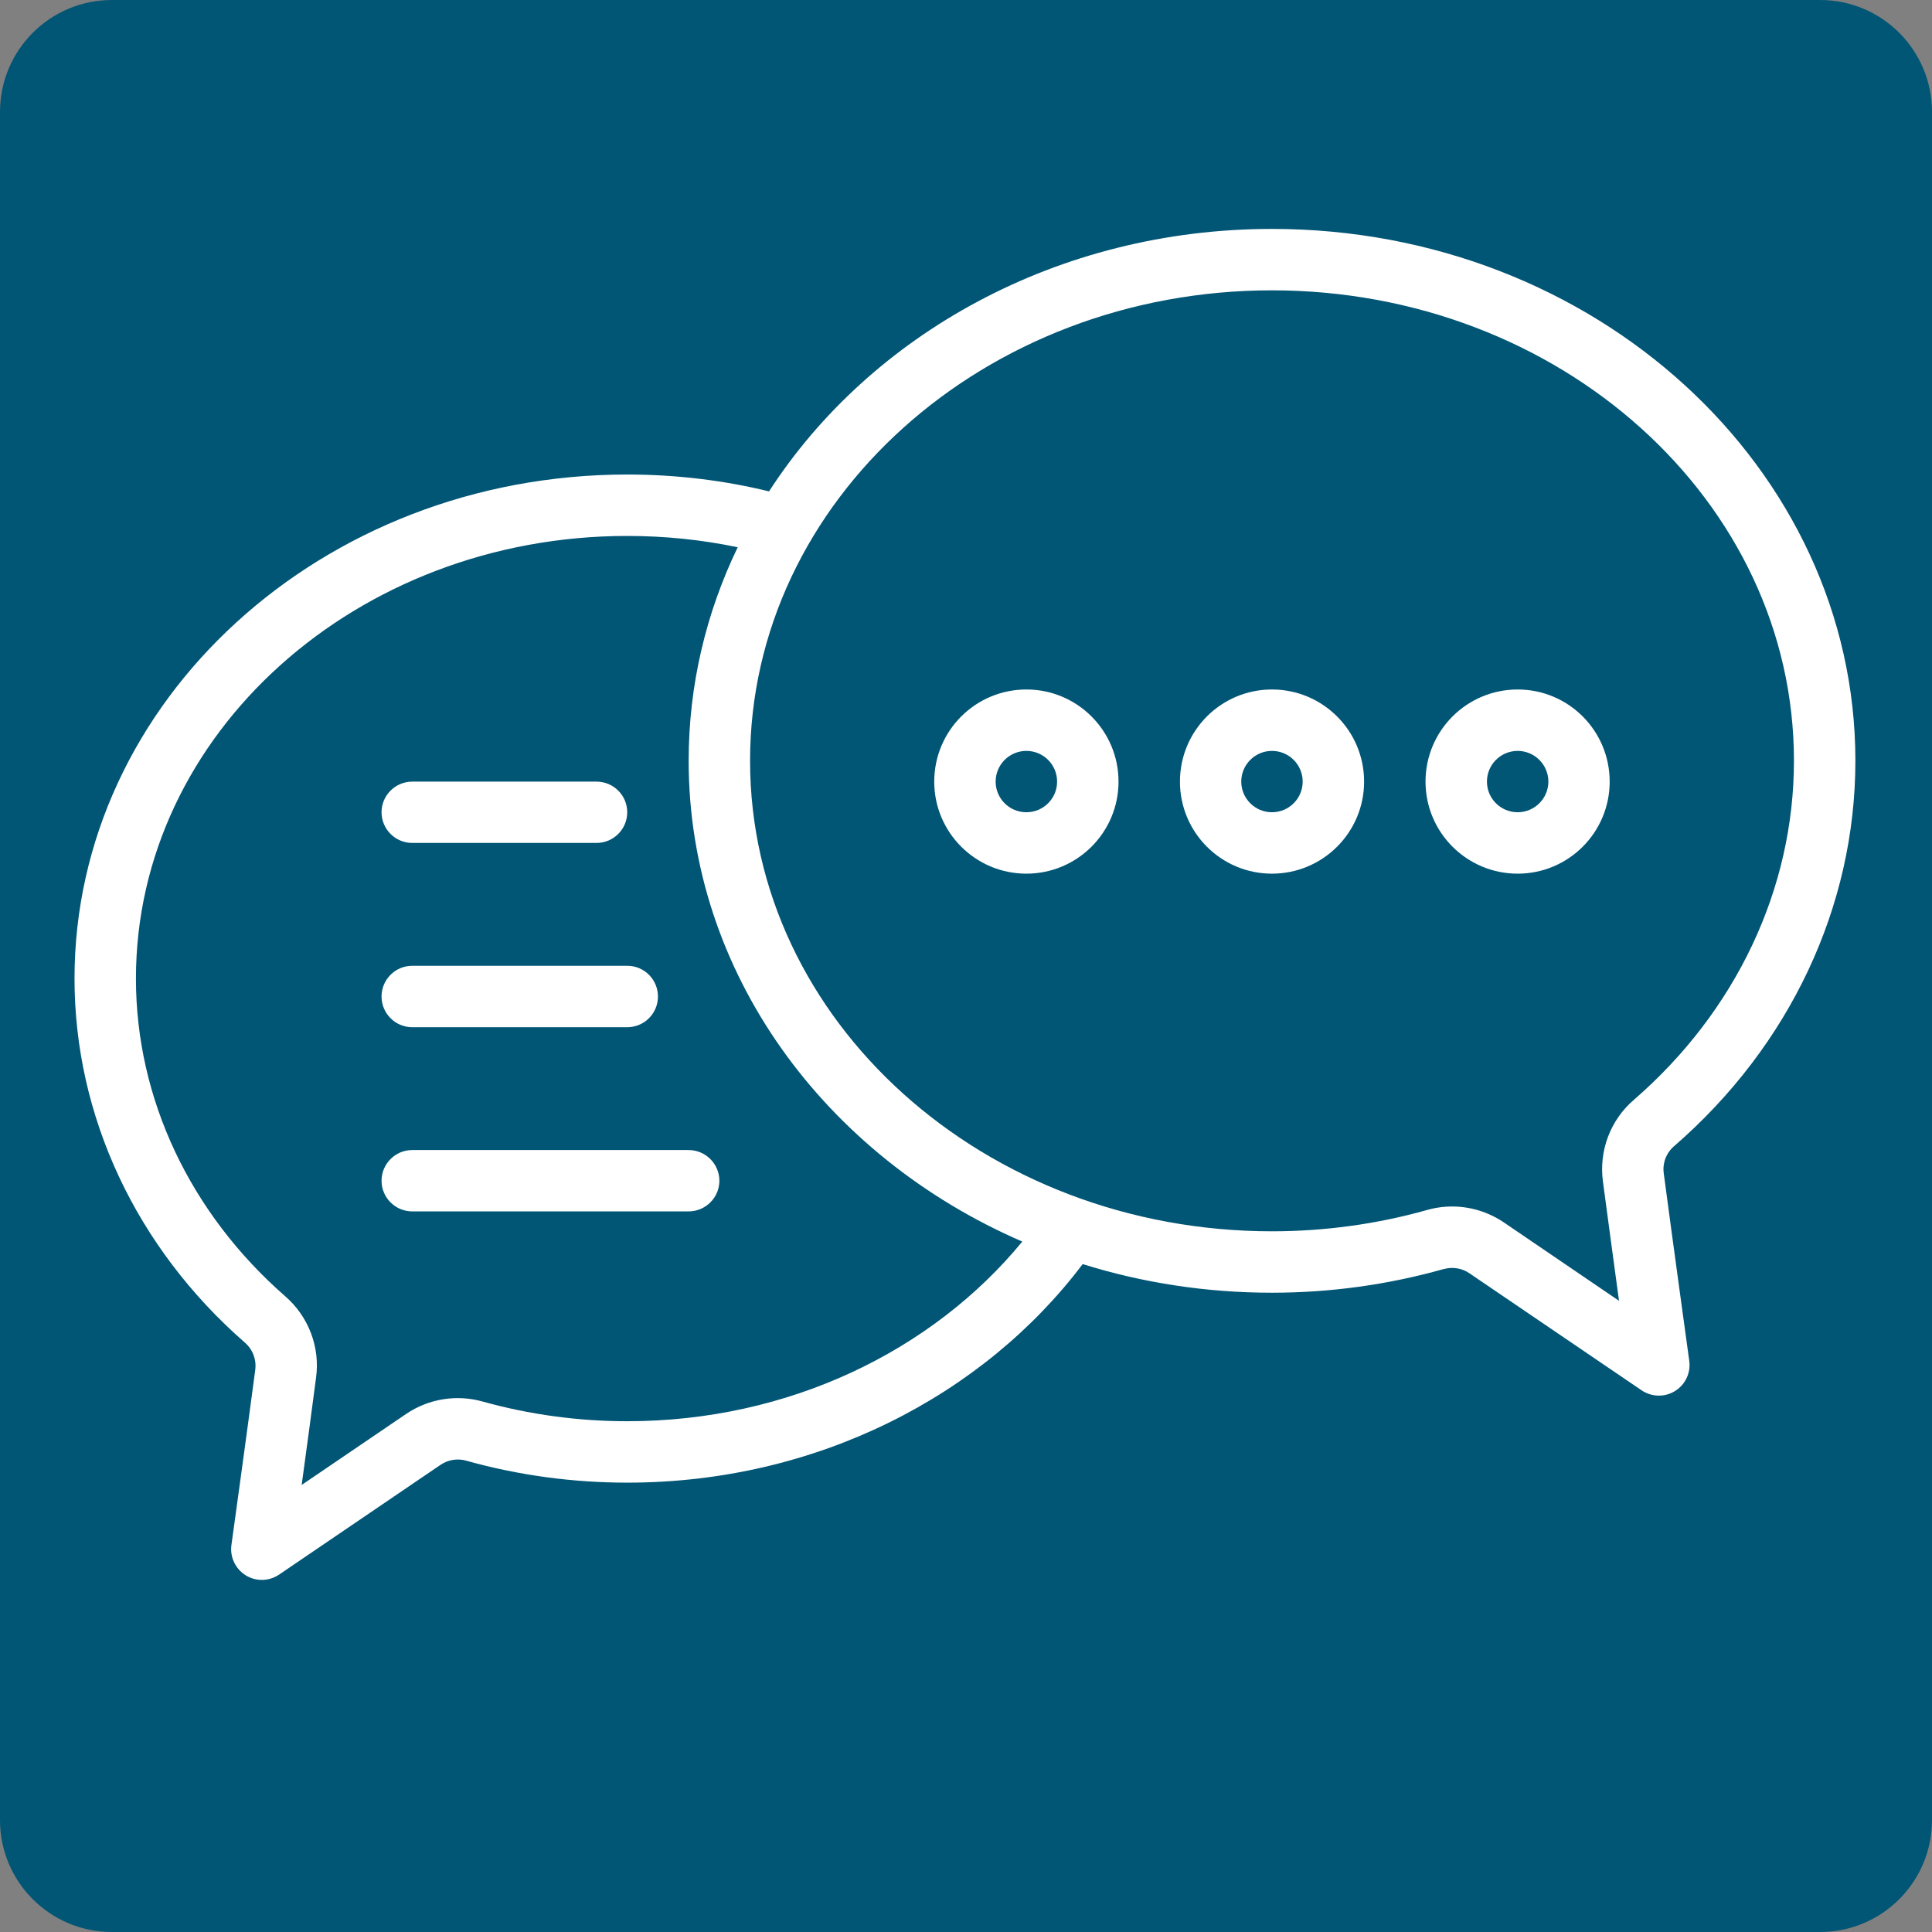 <svg xmlns="http://www.w3.org/2000/svg" xmlns:xlink="http://www.w3.org/1999/xlink" width="96" zoomAndPan="magnify" viewBox="0 0 72 72" height="96" preserveAspectRatio="xMidYMid meet" version="1.0"><rect x="0" y="0" width="72" height="72" fill="#808080" stroke="none"/><defs><clipPath id="b150f904a7"><path d="M 0 0 L 72 0 L 72 72 L 0 72 Z M 0 0 " clip-rule="nonzero"/></clipPath><clipPath id="c7f79b9be5"><path d="M 4.172 0 L 67.828 0 C 70.133 0 72 1.867 72 4.172 L 72 67.828 C 72 70.133 70.133 72 67.828 72 L 4.172 72 C 1.867 72 0 70.133 0 67.828 L 0 4.172 C 0 1.867 1.867 0 4.172 0 Z M 4.172 0 " clip-rule="nonzero"/></clipPath><clipPath id="87062812c8"><path d="M 0 0 L 72 0 L 72 72 L 0 72 Z M 0 0 " clip-rule="nonzero"/></clipPath><clipPath id="fe89c4732d"><path d="M 4.172 0 L 67.828 0 C 70.133 0 72 1.867 72 4.172 L 72 67.828 C 72 70.133 70.133 72 67.828 72 L 4.172 72 C 1.867 72 0 70.133 0 67.828 L 0 4.172 C 0 1.867 1.867 0 4.172 0 Z M 4.172 0 " clip-rule="nonzero"/></clipPath><clipPath id="e1c47a6315"><rect x="0" width="72" y="0" height="72"/></clipPath><clipPath id="656ff81c2f"><path d="M 2.711 8.531 L 70 8.531 L 70 59 L 2.711 59 Z M 2.711 8.531 " clip-rule="nonzero"/></clipPath><clipPath id="38b61fdbc4"><rect x="0" width="72" y="0" height="72"/></clipPath></defs><g transform="matrix(1, 0, 0, 1, 0, -0)"><g clip-path="url(#38b61fdbc4)"><g clip-path="url(#b150f904a7)"><g clip-path="url(#c7f79b9be5)"><g transform="matrix(1, 0, 0, 1, 0, -0)"><g clip-path="url(#e1c47a6315)"><g clip-path="url(#87062812c8)"><g clip-path="url(#fe89c4732d)"><rect x="-26.208" width="124.416" fill="#015575" y="-26.208" height="124.416" fill-opacity="1"/></g></g></g></g></g></g><g clip-path="url(#656ff81c2f)"><path fill="#ffffff" d="M 28.66 18.312 C 26.977 17.902 25.203 17.684 23.375 17.684 C 11.977 17.684 2.777 26.133 2.777 36.469 C 2.777 41.598 5.074 46.492 9.117 50.027 C 9.117 50.027 9.121 50.031 9.125 50.035 C 9.418 50.285 9.562 50.668 9.512 51.047 C 9.512 51.051 9.512 51.055 9.512 51.055 C 9.223 53.254 8.625 57.574 8.625 57.574 C 8.562 58.023 8.77 58.465 9.156 58.707 C 9.539 58.945 10.027 58.934 10.402 58.68 L 16.418 54.59 C 16.699 54.398 17.051 54.344 17.375 54.434 C 17.379 54.438 17.379 54.438 17.383 54.438 C 19.32 54.98 21.34 55.254 23.375 55.254 C 30.426 55.254 36.645 52.016 40.348 47.109 C 42.559 47.801 44.934 48.176 47.402 48.176 C 49.57 48.176 51.723 47.879 53.789 47.297 C 53.793 47.297 53.793 47.297 53.797 47.297 C 54.125 47.203 54.477 47.258 54.758 47.449 L 61.176 51.812 C 61.551 52.066 62.039 52.078 62.422 51.84 C 62.809 51.602 63.016 51.16 62.953 50.711 C 62.953 50.711 62.309 46.043 62.004 43.734 L 62.004 43.73 C 61.949 43.344 62.098 42.965 62.391 42.711 C 62.395 42.711 62.398 42.707 62.402 42.703 C 66.699 38.969 69.145 33.789 69.145 28.352 C 69.145 17.445 59.43 8.531 47.402 8.531 C 39.41 8.531 32.438 12.469 28.66 18.312 Z M 27.492 20.395 C 26.168 20.117 24.789 19.973 23.375 19.973 C 13.301 19.973 5.066 27.332 5.066 36.469 C 5.066 40.949 7.09 45.211 10.621 48.301 C 11.5 49.059 11.938 50.211 11.777 51.352 C 11.637 52.426 11.426 54.004 11.242 55.34 L 15.133 52.695 C 15.973 52.125 17.023 51.957 17.996 52.234 C 19.738 52.719 21.551 52.965 23.375 52.965 C 29.398 52.965 34.754 50.34 38.098 46.27 C 30.738 43.082 25.664 36.238 25.664 28.352 C 25.664 25.527 26.316 22.832 27.492 20.395 Z M 27.953 28.352 C 27.953 18.645 36.695 10.82 47.402 10.82 C 58.109 10.82 66.855 18.645 66.855 28.352 C 66.855 33.137 64.688 37.688 60.902 40.977 C 60.016 41.73 59.578 42.887 59.738 44.043 C 59.891 45.211 60.137 47 60.336 48.477 L 56.043 45.555 C 55.199 44.984 54.145 44.812 53.164 45.098 C 51.305 45.621 49.359 45.887 47.402 45.887 C 36.695 45.887 27.953 38.062 27.953 28.352 Z M 25.664 42.859 L 15.363 42.859 C 14.734 42.859 14.219 43.371 14.219 44.004 C 14.219 44.633 14.734 45.145 15.363 45.145 L 25.664 45.145 C 26.293 45.145 26.809 44.633 26.809 44.004 C 26.809 43.371 26.293 42.859 25.664 42.859 Z M 23.375 35.992 L 15.363 35.992 C 14.734 35.992 14.219 36.504 14.219 37.137 C 14.219 37.77 14.734 38.281 15.363 38.281 L 23.375 38.281 C 24.008 38.281 24.52 37.77 24.52 37.137 C 24.52 36.504 24.008 35.992 23.375 35.992 Z M 56.559 25.695 C 54.664 25.695 53.125 27.23 53.125 29.129 C 53.125 31.023 54.664 32.559 56.559 32.559 C 58.453 32.559 59.988 31.023 59.988 29.129 C 59.988 27.23 58.453 25.695 56.559 25.695 Z M 47.402 25.695 C 45.508 25.695 43.973 27.23 43.973 29.129 C 43.973 31.023 45.508 32.559 47.402 32.559 C 49.297 32.559 50.836 31.023 50.836 29.129 C 50.836 27.23 49.297 25.695 47.402 25.695 Z M 38.25 25.695 C 36.355 25.695 34.816 27.23 34.816 29.129 C 34.816 31.023 36.355 32.559 38.25 32.559 C 40.145 32.559 41.684 31.023 41.684 29.129 C 41.684 27.23 40.145 25.695 38.25 25.695 Z M 22.23 29.129 L 15.363 29.129 C 14.734 29.129 14.219 29.641 14.219 30.27 C 14.219 30.902 14.734 31.414 15.363 31.414 L 22.23 31.414 C 22.863 31.414 23.375 30.902 23.375 30.27 C 23.375 29.641 22.863 29.129 22.23 29.129 Z M 56.559 27.984 C 57.188 27.984 57.703 28.496 57.703 29.129 C 57.703 29.758 57.188 30.27 56.559 30.27 C 55.926 30.27 55.414 29.758 55.414 29.129 C 55.414 28.496 55.926 27.984 56.559 27.984 Z M 47.402 27.984 C 48.035 27.984 48.547 28.496 48.547 29.129 C 48.547 29.758 48.035 30.27 47.402 30.27 C 46.773 30.27 46.258 29.758 46.258 29.129 C 46.258 28.496 46.773 27.984 47.402 27.984 Z M 38.25 27.984 C 38.883 27.984 39.395 28.496 39.395 29.129 C 39.395 29.758 38.883 30.27 38.25 30.27 C 37.617 30.27 37.105 29.758 37.105 29.129 C 37.105 28.496 37.617 27.984 38.25 27.984 Z M 38.25 27.984 " fill-opacity="1" fill-rule="evenodd"/></g></g></g></svg>